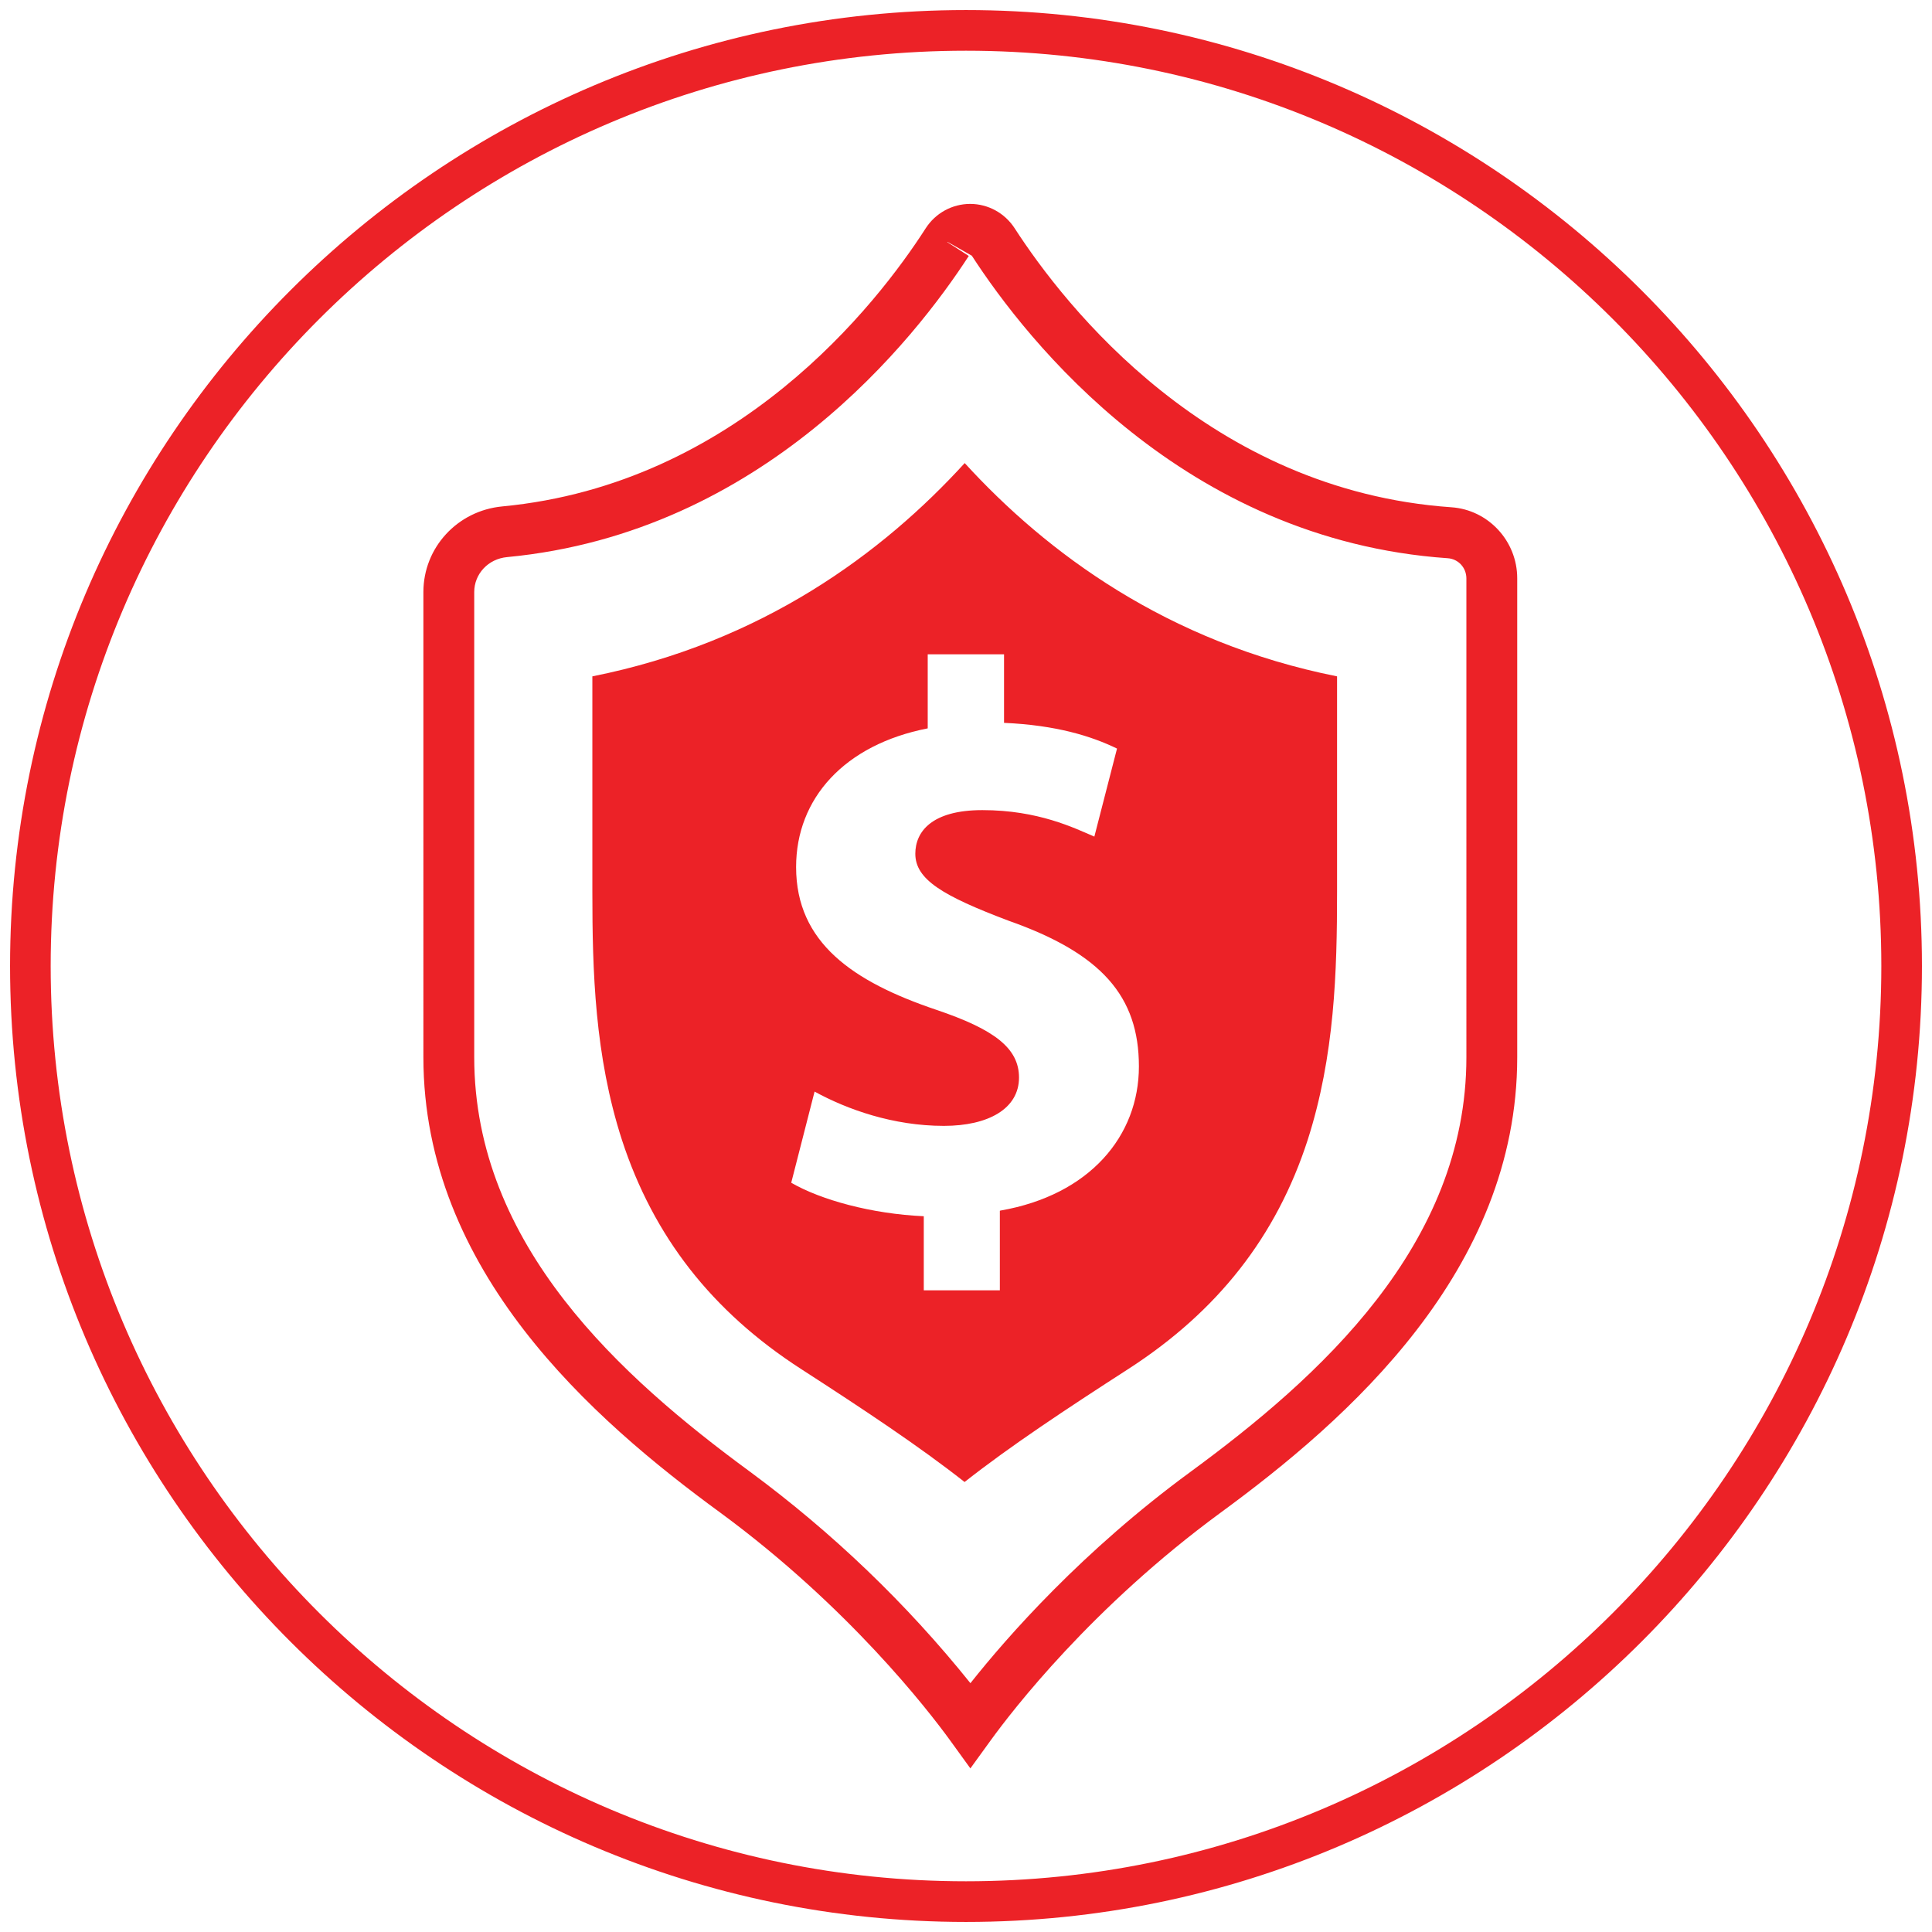 <?xml version="1.0" encoding="utf-8"?>
<!-- Generator: Adobe Illustrator 16.0.0, SVG Export Plug-In . SVG Version: 6.00 Build 0)  -->
<!DOCTYPE svg PUBLIC "-//W3C//DTD SVG 1.1//EN" "http://www.w3.org/Graphics/SVG/1.1/DTD/svg11.dtd">
<svg version="1.1" id="Layer_1" xmlns="http://www.w3.org/2000/svg" xmlns:xlink="http://www.w3.org/1999/xlink" x="0px" y="0px"
	 width="48px" height="48px" viewBox="0 0 48 48" enable-background="new 0 0 48 48" xml:space="preserve">
<g>
	<path fill="#EC2227" d="M24,47.75C10.907,47.75,0.25,37.095,0.25,24C0.25,10.905,10.907,0.25,24,0.25S47.75,10.905,47.75,24
		C47.75,37.095,37.093,47.75,24,47.75z M24,1.26C11.464,1.26,1.259,11.462,1.259,24S11.464,46.74,24,46.74S46.741,36.538,46.741,24
		S36.536,1.26,24,1.26z M24.11,43.937l-0.51-0.705c-0.534-0.734-2.517-3.308-5.706-5.652c-3.166-2.313-7.375-6.003-7.375-11.313
		V14.71c0-1.106,0.846-2.022,1.959-2.128c5.828-0.553,9.307-5.017,10.524-6.915c0.243-0.374,0.655-0.6,1.102-0.601
		c0.446,0.001,0.858,0.227,1.102,0.601c1.258,1.946,4.836,6.518,10.854,6.936c0.916,0.063,1.635,0.838,1.635,1.764v11.9
		c0,5.303-4.209,9.001-7.375,11.319c-3.195,2.344-5.172,4.915-5.706,5.652l-0.51,0.704L24.11,43.937z M23.536,6.016l0.533,0.343
		c-1.328,2.048-5.097,6.876-11.469,7.482c-0.47,0.043-0.818,0.417-0.818,0.869v11.555c0,4.679,3.665,7.961,6.854,10.301
		c2.041,1.507,3.885,3.271,5.474,5.252c0.922-1.164,2.789-3.288,5.468-5.251c3.189-2.34,6.854-5.624,6.854-10.302V14.371
		c0-0.263-0.197-0.484-0.464-0.502c-6.569-0.456-10.454-5.403-11.823-7.516l-0.608-0.345V6.016z M23.971,11.502
		c-2.036,2.233-5.033,4.461-9.254,5.302v5.354c0,1.971,0.058,4.071,0.736,6.167c0.783,2.395,2.232,4.255,4.447,5.686
		c1.566,1.012,2.934,1.919,4.065,2.809c1.13-0.889,2.499-1.796,4.07-2.809c2.216-1.431,3.677-3.291,4.453-5.686
		c0.673-2.096,0.731-4.195,0.731-6.167v-5.354c-4.216-0.841-7.214-3.068-9.254-5.302H23.971z M24.841,30.082v1.976h-1.89v-1.841
		c-1.299-0.058-2.557-0.406-3.293-0.832l0.58-2.265c0.812,0.445,1.954,0.852,3.212,0.852c1.102,0,1.867-0.425,1.867-1.2
		c0-0.735-0.621-1.199-2.053-1.683c-2.07-0.698-3.485-1.666-3.485-3.548c0-1.704,1.2-3.04,3.27-3.445v-1.84h1.896v1.703
		c1.299,0.058,2.168,0.329,2.807,0.639l-0.563,2.187c-0.499-0.213-1.392-0.658-2.783-0.658c-1.265,0-1.665,0.542-1.665,1.084
		c0,0.639,0.678,1.045,2.32,1.665c2.308,0.813,3.235,1.878,3.235,3.619c0,1.724-1.218,3.195-3.444,3.582L24.841,30.082z"/>
</g>
</svg>
